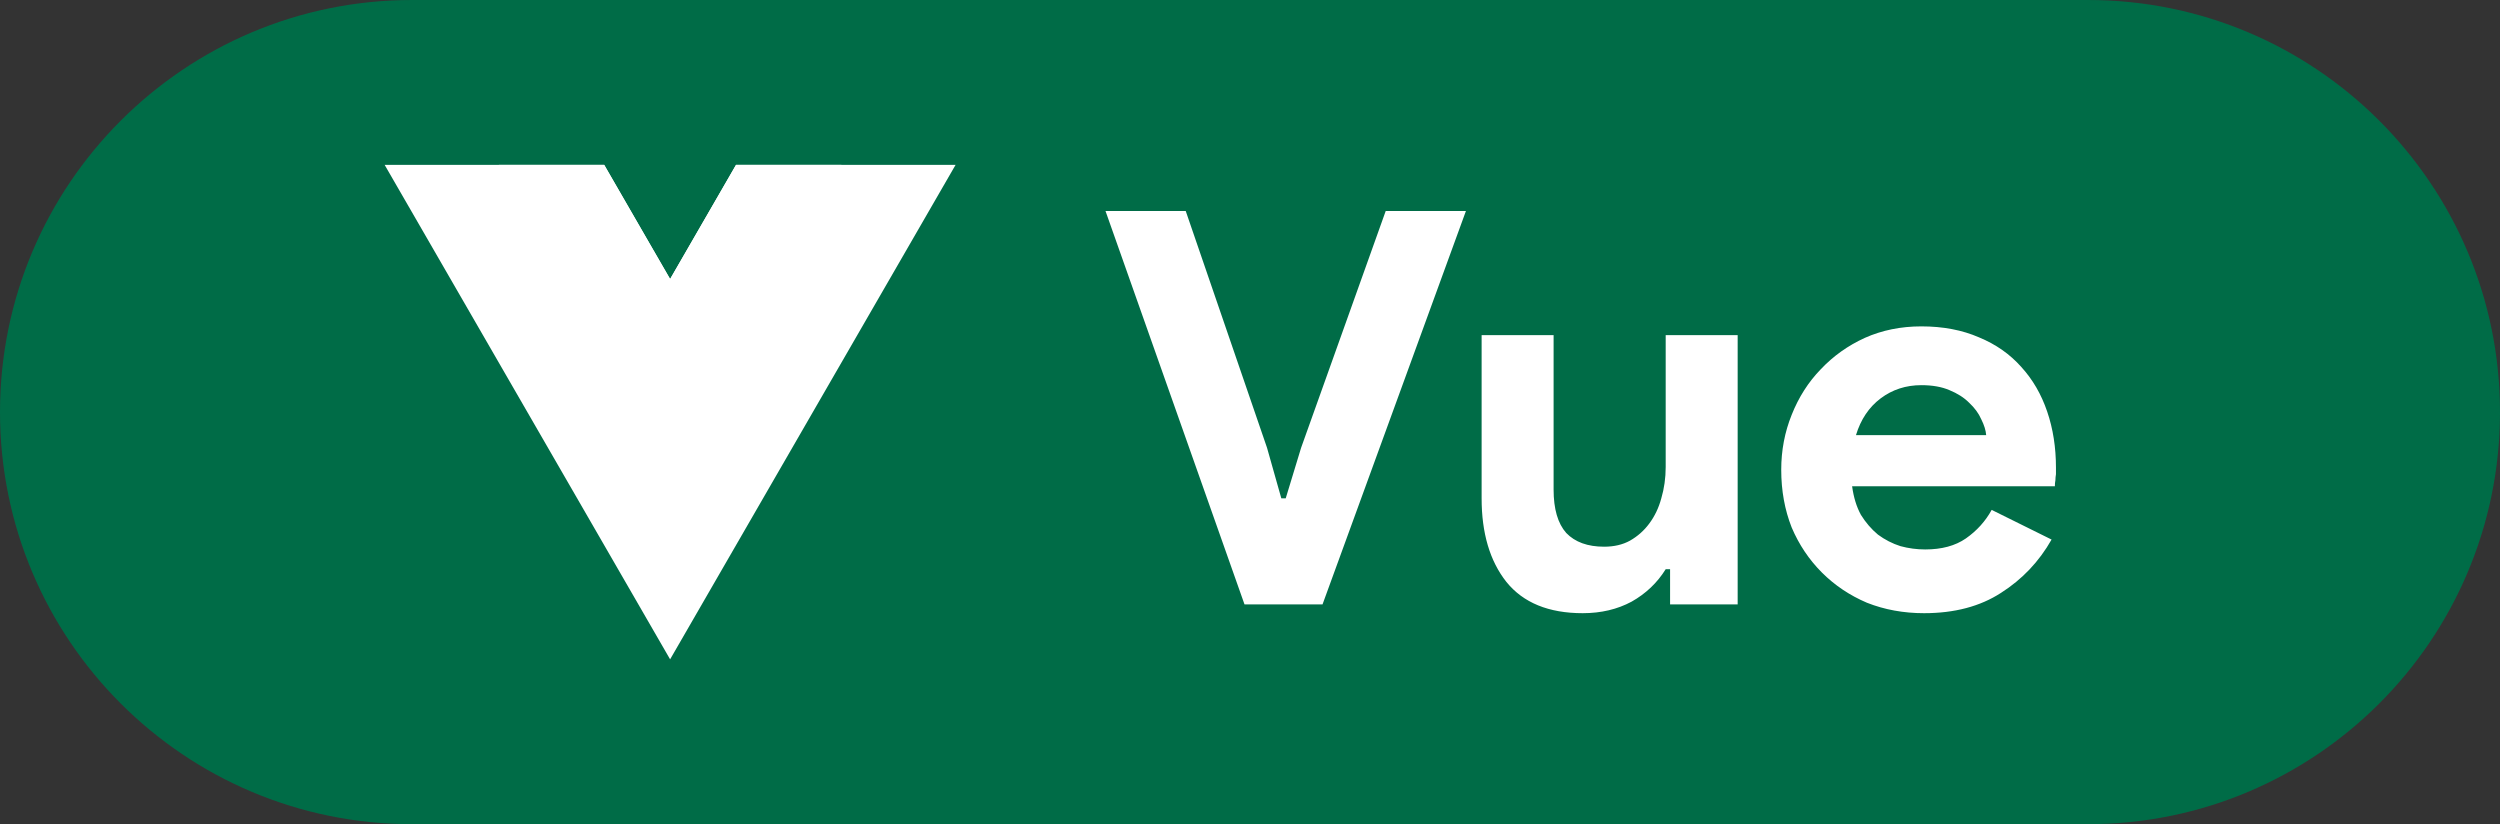 <svg width="91" height="30" viewBox="0 0 91 30" fill="none" xmlns="http://www.w3.org/2000/svg">
<rect x="0" y="0" width="91" height="30" fill="#333333" stroke="none"/>
<path d="M0 15C0 6.716 6.716 0 15 0H76C84.284 0 91 6.716 91 15V15C91 23.284 84.284 30 76 30H15C6.716 30 0 23.284 0 15V15Z" fill="#006C47"/>
<path d="M40.24 7.68H43.16L46.12 16.3L46.64 18.14H46.8L47.36 16.3L50.44 7.68H53.36L48.14 22H45.3L40.24 7.68ZM60.791 20.72H60.631C60.324 21.213 59.911 21.607 59.391 21.9C58.871 22.18 58.277 22.32 57.611 22.32C56.371 22.32 55.444 21.94 54.831 21.18C54.231 20.42 53.931 19.407 53.931 18.14V12.2H56.551V17.82C56.551 18.527 56.704 19.053 57.011 19.4C57.331 19.733 57.791 19.9 58.391 19.9C58.751 19.9 59.064 19.827 59.331 19.68C59.611 19.52 59.844 19.313 60.031 19.06C60.231 18.793 60.377 18.487 60.471 18.14C60.577 17.78 60.631 17.4 60.631 17V12.2H63.251V22H60.791V20.72ZM74.677 19.64C74.224 20.44 73.611 21.087 72.837 21.58C72.077 22.073 71.144 22.32 70.037 22.32C69.291 22.32 68.597 22.193 67.957 21.94C67.331 21.673 66.784 21.307 66.317 20.84C65.851 20.373 65.484 19.827 65.217 19.2C64.964 18.56 64.837 17.86 64.837 17.1C64.837 16.393 64.964 15.727 65.217 15.1C65.471 14.46 65.824 13.907 66.277 13.44C66.731 12.96 67.264 12.58 67.877 12.3C68.504 12.02 69.191 11.88 69.937 11.88C70.724 11.88 71.424 12.013 72.037 12.28C72.651 12.533 73.164 12.893 73.577 13.36C73.991 13.813 74.304 14.353 74.517 14.98C74.731 15.607 74.837 16.287 74.837 17.02C74.837 17.113 74.837 17.193 74.837 17.26C74.824 17.34 74.817 17.413 74.817 17.48C74.804 17.547 74.797 17.62 74.797 17.7H67.417C67.471 18.1 67.577 18.447 67.737 18.74C67.911 19.02 68.117 19.26 68.357 19.46C68.611 19.647 68.884 19.787 69.177 19.88C69.471 19.96 69.771 20 70.077 20C70.677 20 71.171 19.867 71.557 19.6C71.957 19.32 72.271 18.973 72.497 18.56L74.677 19.64ZM72.297 15.84C72.284 15.667 72.224 15.473 72.117 15.26C72.024 15.047 71.877 14.847 71.677 14.66C71.491 14.473 71.251 14.32 70.957 14.2C70.677 14.08 70.337 14.02 69.937 14.02C69.377 14.02 68.884 14.18 68.457 14.5C68.031 14.82 67.731 15.267 67.557 15.84H72.297Z" fill="white"/>
<path d="M26.792 6L24.392 10.157L21.992 6H14L24.392 24L34.784 6H26.792Z" fill="white"/>
<path d="M26.792 6L24.392 10.157L21.992 6H18.157L24.392 16.8L30.628 6H26.792Z" fill="white"/>
</svg>
